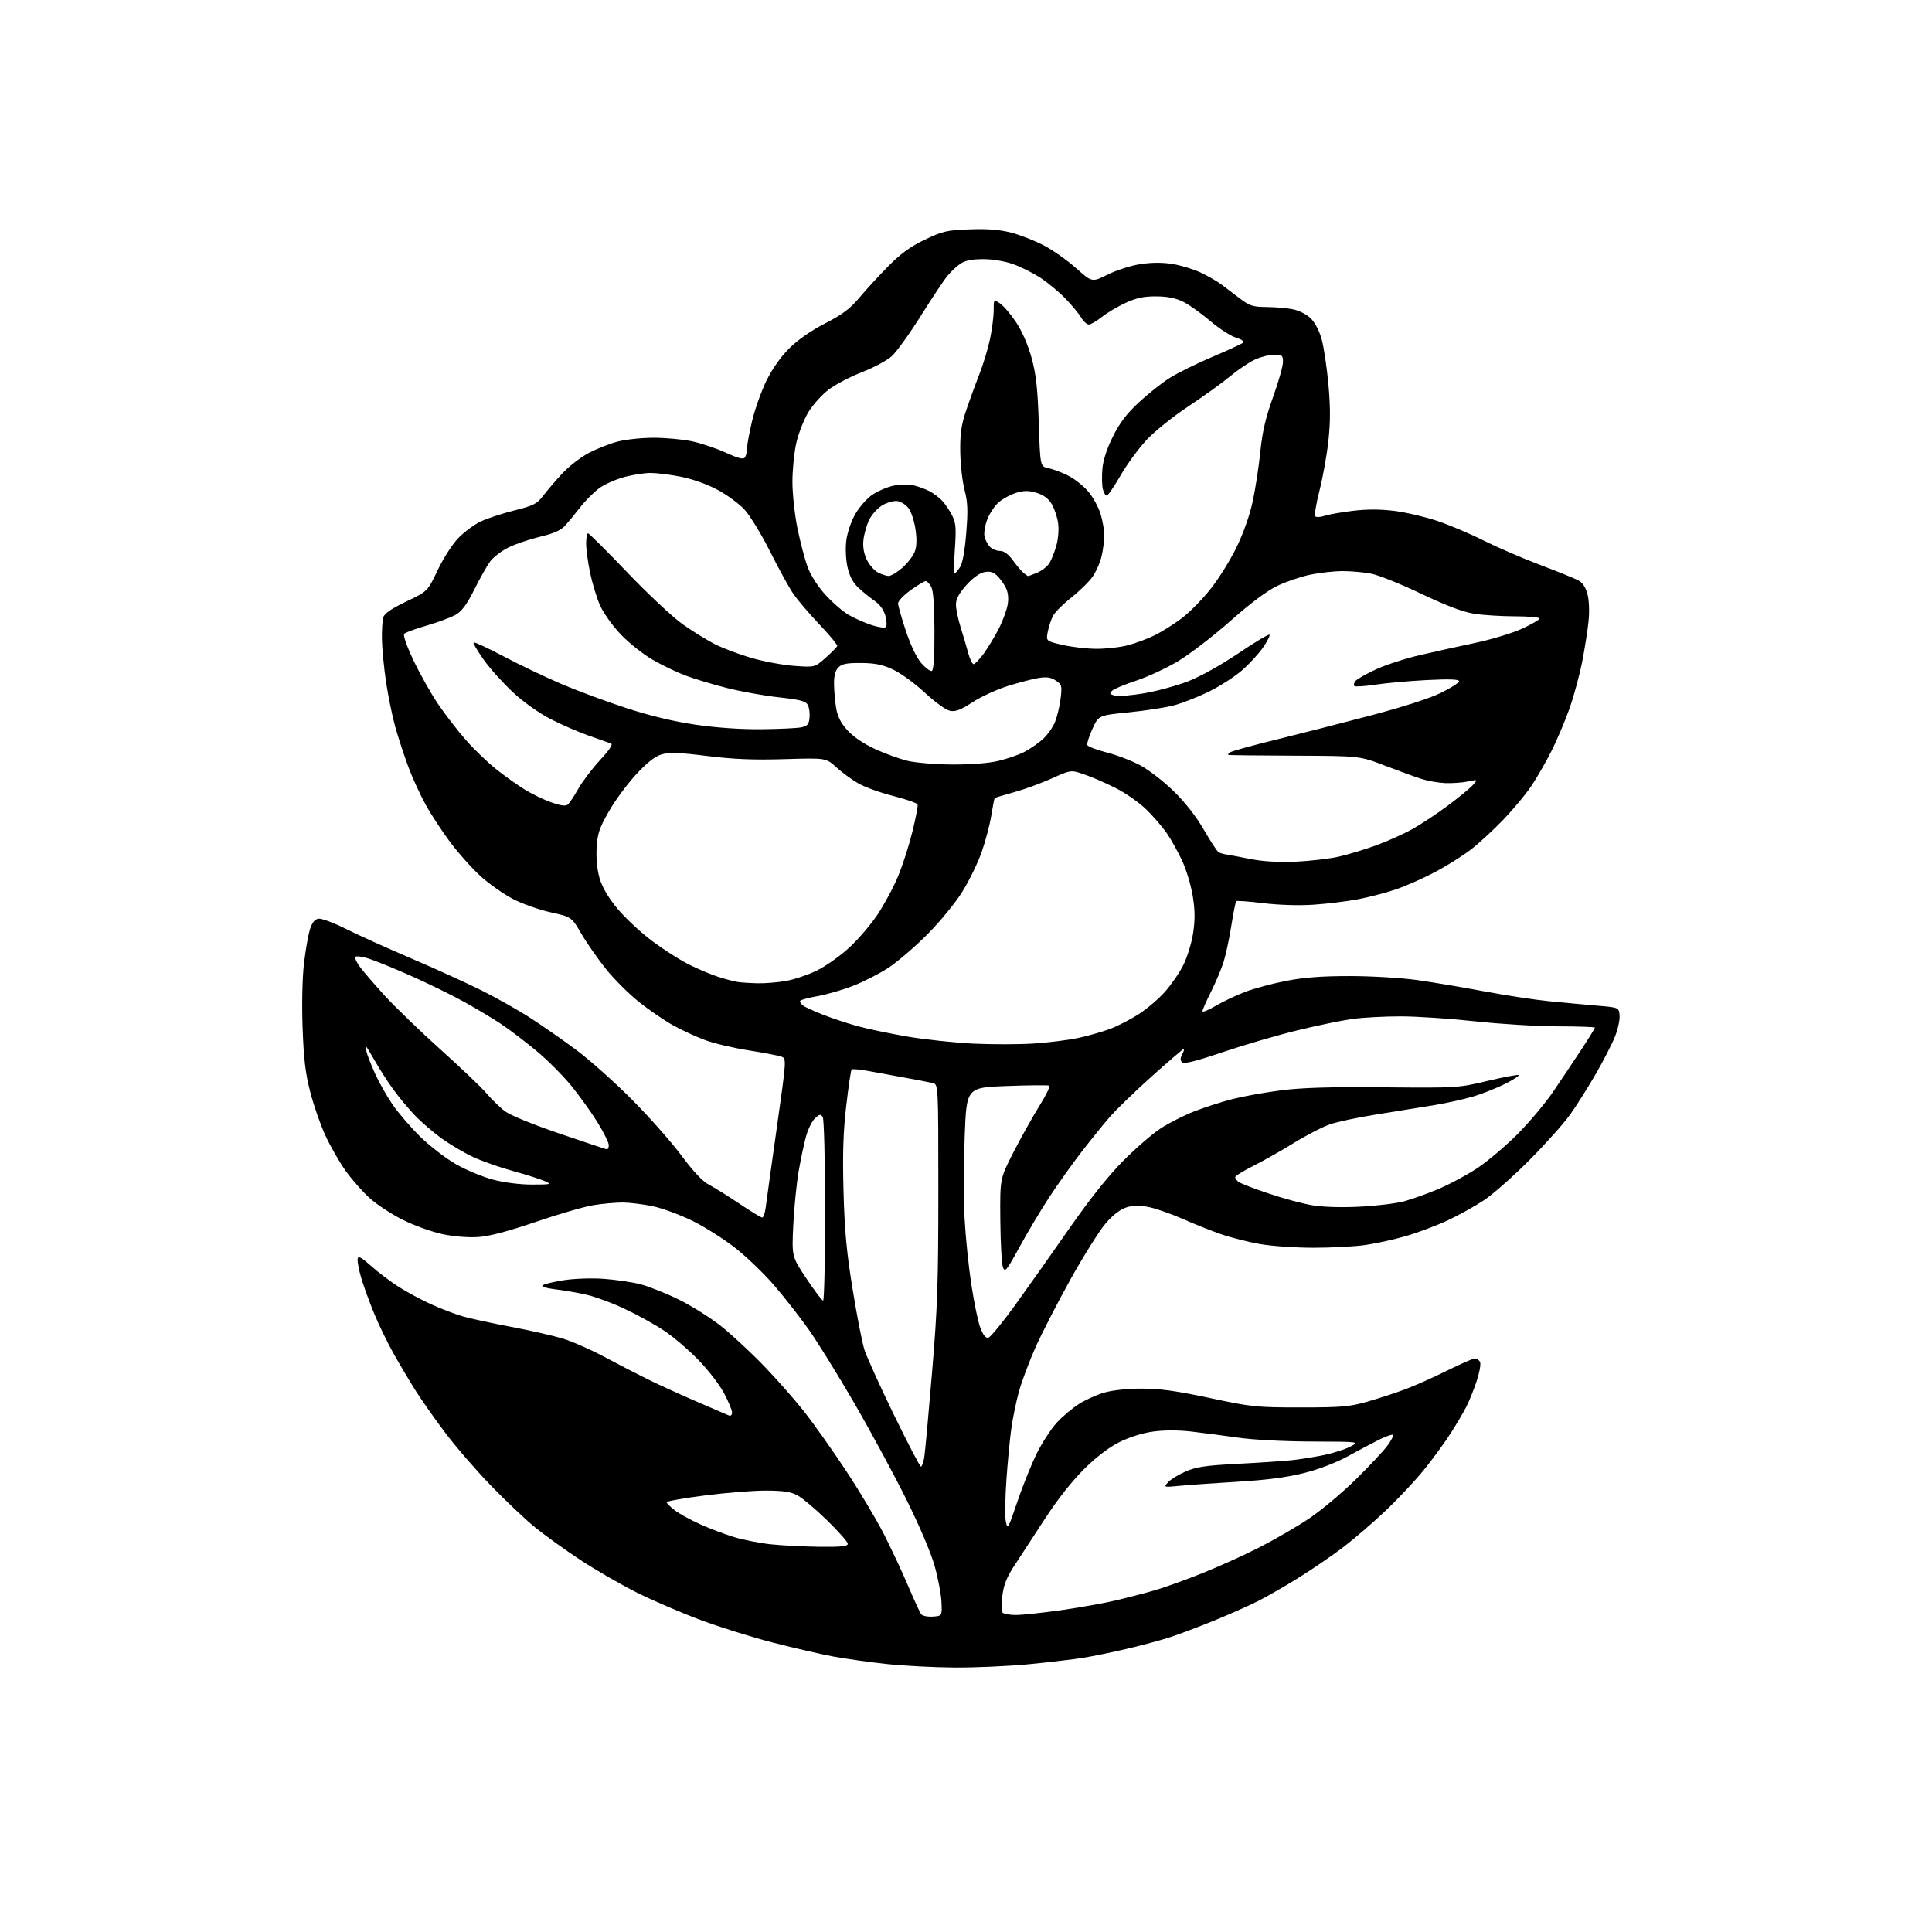 <?xml version="1.0" encoding="UTF-8" standalone="no"?>
<svg 
  version="1.1" 
  xmlns="http://www.w3.org/2000/svg" 
  xmlns:xlink="http://www.w3.org/1999/xlink" 
  xmlns:svg="http://www.w3.org/2000/svg"
  xmlns:rdf="http://www.w3.org/1999/02/22-rdf-syntax-ns#"
  xmlns:cc="http://creativecommons.org/ns#"
  xmlns:dc="http://purl.org/dc/elements/1.1/"
  viewBox="0 0 768 768"
  width="768"
  height="768"
>
<style>svg {background-color: white; }</style>"
<path stroke="none" fill="black" fill-rule="evenodd" d="M379.50,662.87C371.25,662.82 358.94,662.17 352.16,661.43C345.37,660.69 335.92,659.36 331.16,658.47C326.39,657.58 315.75,655.13 307.50,653.02C299.25,650.92 286.20,646.84 278.50,643.97C270.80,641.10 259.32,636.16 253.00,632.99C246.68,629.82 236.55,623.96 230.50,619.97C224.45,615.98 216.35,610.14 212.50,606.99C208.65,603.84 200.73,596.33 194.91,590.29C189.08,584.26 180.97,574.86 176.88,569.41C172.79,563.96 167.59,556.58 165.33,553.00C163.07,549.42 159.18,542.90 156.69,538.50C154.20,534.10 150.59,526.67 148.67,522.00C146.75,517.33 144.43,510.91 143.52,507.75C142.60,504.58 142.00,501.26 142.18,500.36C142.42,499.12 143.68,499.80 147.50,503.23C150.25,505.70 155.15,509.41 158.39,511.48C161.63,513.55 167.48,516.70 171.39,518.48C175.30,520.26 180.97,522.42 184.00,523.29C187.03,524.15 195.68,526.03 203.22,527.45C210.77,528.88 220.00,530.98 223.72,532.11C227.45,533.24 234.78,536.46 240.00,539.26C245.22,542.06 253.09,546.12 257.48,548.29C261.87,550.46 270.65,554.46 276.98,557.18C283.32,559.90 289.06,562.37 289.75,562.67C290.48,562.99 291.00,562.49 291.00,561.50C291.00,560.55 289.54,557.05 287.76,553.71C285.98,550.37 281.37,544.42 277.51,540.48C273.66,536.54 267.63,531.39 264.12,529.04C260.62,526.68 253.62,522.80 248.58,520.41C243.53,518.02 236.50,515.42 232.95,514.63C229.40,513.83 223.86,512.88 220.64,512.51C217.33,512.12 215.15,511.45 215.64,510.96C216.12,510.48 219.88,509.57 224.00,508.92C228.28,508.25 235.15,508.01 240.00,508.36C244.68,508.69 251.20,509.65 254.50,510.49C257.80,511.33 264.65,514.05 269.72,516.54C274.79,519.02 282.42,523.82 286.68,527.20C290.93,530.58 298.58,537.69 303.69,542.99C308.80,548.30 315.96,556.43 319.62,561.07C323.28,565.71 330.66,576.11 336.01,584.18C341.37,592.25 348.24,603.73 351.28,609.68C354.32,615.63 358.70,625.00 361.03,630.50C363.36,636.00 365.68,641.03 366.20,641.69C366.72,642.34 368.80,642.76 370.82,642.62C374.50,642.36 374.50,642.36 374.25,636.80C374.11,633.74 372.88,627.24 371.50,622.37C370.02,617.12 365.33,606.14 360.02,595.50C355.09,585.60 345.76,568.38 339.28,557.23C332.80,546.08 324.70,533.03 321.28,528.23C317.86,523.43 311.86,515.76 307.96,511.20C304.05,506.63 297.18,499.97 292.68,496.39C288.18,492.82 280.45,487.88 275.50,485.42C270.55,482.97 263.35,480.30 259.50,479.50C255.65,478.69 250.25,478.03 247.50,478.02C244.75,478.02 239.57,478.48 236.00,479.05C232.43,479.61 222.12,482.60 213.09,485.68C201.94,489.49 194.57,491.43 190.09,491.74C186.18,492.00 180.45,491.54 176.00,490.61C171.88,489.75 164.84,487.23 160.37,485.03C155.90,482.83 149.92,478.93 147.08,476.38C144.24,473.83 139.90,468.91 137.43,465.46C134.97,462.01 131.35,455.71 129.39,451.46C127.42,447.21 124.70,439.41 123.34,434.12C121.41,426.66 120.73,420.90 120.29,408.49C119.95,398.95 120.18,388.59 120.86,382.82C121.49,377.51 122.56,371.43 123.25,369.33C124.12,366.67 125.16,365.41 126.66,365.19C127.84,365.02 132.79,366.88 137.66,369.32C142.52,371.75 154.15,377.01 163.50,381.00C172.85,384.99 185.45,390.72 191.50,393.74C197.55,396.76 206.32,401.72 211.00,404.76C215.68,407.79 223.78,413.44 229.00,417.31C234.22,421.18 244.14,430.00 251.03,436.92C257.92,443.84 266.82,453.88 270.80,459.24C275.58,465.67 279.31,469.64 281.77,470.90C283.82,471.96 289.24,475.34 293.81,478.41C298.39,481.49 302.52,484.00 303.00,484.00C303.48,484.00 304.12,482.09 304.41,479.75C304.70,477.41 306.68,463.19 308.81,448.15C312.67,420.81 312.67,420.81 310.59,420.02C309.44,419.59 303.56,418.47 297.52,417.52C291.48,416.58 283.62,414.71 280.04,413.36C276.47,412.02 270.76,409.36 267.34,407.45C263.93,405.54 257.91,401.41 253.98,398.27C250.04,395.14 244.17,389.28 240.94,385.27C237.71,381.25 233.30,374.94 231.13,371.23C227.20,364.50 227.20,364.50 218.85,362.65C214.26,361.64 207.50,359.24 203.83,357.32C200.16,355.40 194.44,351.37 191.12,348.37C187.79,345.36 182.42,339.37 179.17,335.07C175.93,330.76 171.44,323.92 169.20,319.86C166.96,315.81 163.80,308.89 162.19,304.49C160.57,300.10 158.29,293.10 157.12,288.95C155.96,284.79 154.32,276.81 153.48,271.20C152.64,265.59 151.90,257.96 151.83,254.25C151.76,250.53 152.02,246.51 152.40,245.31C152.87,243.83 155.80,241.83 161.54,239.09C169.99,235.06 169.99,235.06 174.00,226.61C176.28,221.82 179.85,216.28 182.26,213.81C184.59,211.41 188.61,208.46 191.19,207.25C193.76,206.04 199.76,204.08 204.50,202.89C212.06,200.99 213.47,200.28 215.82,197.18C217.29,195.24 220.65,191.31 223.28,188.45C225.90,185.59 230.67,181.86 233.86,180.16C237.05,178.45 242.31,176.37 245.54,175.53C248.77,174.69 255.26,174.01 259.96,174.02C264.66,174.03 271.46,174.66 275.08,175.43C278.69,176.20 284.74,178.22 288.51,179.93C293.77,182.32 295.55,182.74 296.16,181.77C296.61,181.07 296.98,179.38 296.99,178.00C297.00,176.62 297.91,171.76 299.01,167.19C300.10,162.62 302.64,155.52 304.64,151.40C306.92,146.73 310.30,141.91 313.66,138.56C317.08,135.14 322.29,131.50 327.98,128.56C335.00,124.94 337.97,122.70 341.71,118.22C344.33,115.07 349.51,109.45 353.21,105.71C358.17,100.72 362.01,97.95 367.73,95.23C374.77,91.88 376.44,91.50 385.50,91.17C392.65,90.91 397.35,91.28 402.00,92.49C405.57,93.41 411.43,95.71 415.00,97.59C418.57,99.46 424.33,103.53 427.80,106.63C434.10,112.25 434.10,112.25 440.30,109.15C443.71,107.44 449.54,105.58 453.26,105.00C457.77,104.31 462.03,104.28 466.07,104.93C469.40,105.47 474.46,107.01 477.31,108.35C480.16,109.70 483.90,111.85 485.61,113.15C487.31,114.44 490.64,116.96 493.01,118.75C496.74,121.57 498.10,122.01 503.40,122.04C506.76,122.07 511.44,122.46 513.82,122.92C516.28,123.40 519.35,124.92 520.96,126.46C522.67,128.10 524.41,131.40 525.37,134.83C526.24,137.95 527.45,146.01 528.06,152.75C528.88,161.76 528.88,167.72 528.06,175.25C527.45,180.89 525.85,189.77 524.52,194.99C523.18,200.21 522.43,204.83 522.86,205.26C523.28,205.68 524.95,205.58 526.56,205.04C528.18,204.50 533.21,203.61 537.75,203.06C543.32,202.38 548.68,202.39 554.25,203.08C558.79,203.65 566.41,205.42 571.19,207.02C575.97,208.61 584.30,212.13 589.69,214.83C595.09,217.53 605.12,221.87 612.00,224.47C618.88,227.08 625.72,229.84 627.21,230.61C629.07,231.57 630.27,233.31 631.03,236.12C631.68,238.53 631.87,242.95 631.48,246.86C631.12,250.51 629.96,257.86 628.91,263.19C627.85,268.52 625.59,276.84 623.88,281.69C622.17,286.53 618.96,294.10 616.75,298.50C614.54,302.90 610.91,309.20 608.69,312.50C606.46,315.80 601.46,321.81 597.57,325.86C593.68,329.91 587.91,335.23 584.74,337.68C581.58,340.12 575.22,344.13 570.61,346.58C566.00,349.03 558.97,352.15 554.98,353.51C550.99,354.87 544.13,356.66 539.73,357.49C535.34,358.32 527.39,359.29 522.07,359.64C516.28,360.02 508.29,359.77 502.15,359.02C496.52,358.33 491.69,357.98 491.43,358.24C491.16,358.50 490.27,362.94 489.45,368.11C488.63,373.27 487.24,379.75 486.36,382.50C485.49,385.25 483.25,390.54 481.39,394.25C479.52,397.96 478.00,401.44 478.00,401.98C478.00,402.51 480.36,401.55 483.25,399.84C486.14,398.14 491.43,395.63 495.00,394.27C498.57,392.92 505.90,390.95 511.29,389.91C518.31,388.54 525.42,388.00 536.50,388.00C545.08,388.00 556.94,388.70 563.22,389.57C569.42,390.44 581.48,392.46 590.00,394.07C598.52,395.68 610.23,397.46 616.00,398.02C621.77,398.59 630.33,399.37 635.00,399.77C643.50,400.50 643.50,400.50 643.80,403.58C643.97,405.28 643.17,409.03 642.03,411.92C640.89,414.81 637.45,421.52 634.39,426.84C631.32,432.15 626.73,439.43 624.19,443.00C621.65,446.57 614.38,454.71 608.04,461.08C601.69,467.46 593.63,474.60 590.12,476.96C586.61,479.32 580.08,482.97 575.61,485.06C571.14,487.15 563.62,489.99 558.88,491.36C554.15,492.73 546.81,494.34 542.57,494.93C538.32,495.52 529.10,496.00 522.06,496.00C515.02,496.00 505.49,495.34 500.88,494.53C496.27,493.72 489.35,491.98 485.50,490.65C481.65,489.32 474.84,486.61 470.37,484.63C465.91,482.65 459.88,480.52 456.98,479.90C453.05,479.06 450.74,479.06 447.91,479.91C445.42,480.66 442.58,482.80 439.65,486.15C437.19,488.96 430.89,498.96 425.64,508.38C420.39,517.80 414.04,530.14 411.53,535.82C409.01,541.50 406.07,549.37 405.00,553.32C403.92,557.27 402.58,563.78 402.02,567.80C401.45,571.81 400.57,581.04 400.06,588.30C399.55,595.56 399.45,603.05 399.84,604.94C400.52,608.18 400.78,607.72 404.41,596.94C406.53,590.65 410.03,581.98 412.18,577.67C414.34,573.37 417.91,567.88 420.13,565.48C422.34,563.08 426.26,559.78 428.83,558.14C431.40,556.51 435.94,554.46 438.93,553.59C442.21,552.63 448.13,552.00 453.88,552.00C461.08,552.00 467.68,552.91 480.95,555.74C497.62,559.29 499.43,559.48 517.00,559.48C533.24,559.48 536.48,559.20 543.50,557.20C547.90,555.95 554.65,553.75 558.50,552.31C562.35,550.87 569.88,547.52 575.23,544.85C580.58,542.18 585.60,540.00 586.37,540.00C587.15,540.00 588.06,540.70 588.38,541.56C588.71,542.42 588.05,545.87 586.92,549.24C585.79,552.60 583.96,557.12 582.86,559.28C581.75,561.44 578.93,566.20 576.59,569.86C574.24,573.51 569.57,579.92 566.20,584.09C562.84,588.27 556.01,595.57 551.02,600.32C546.04,605.06 538.39,611.66 534.03,614.98C529.67,618.29 521.71,623.75 516.34,627.10C510.98,630.45 503.64,634.67 500.04,636.48C496.44,638.29 488.55,641.79 482.50,644.26C476.45,646.73 468.57,649.69 465.00,650.85C461.43,652.01 453.77,654.07 448.00,655.42C442.23,656.78 434.35,658.39 430.50,659.01C426.65,659.63 416.98,660.77 409.00,661.55C401.02,662.32 387.75,662.92 379.50,662.87zM403.81,641.98C406.39,641.98 414.57,641.10 422.00,640.04C429.43,638.98 439.32,637.21 444.00,636.09C448.68,634.98 455.50,633.20 459.17,632.13C462.83,631.06 471.16,628.07 477.67,625.48C484.18,622.89 494.45,618.25 500.50,615.17C506.55,612.09 515.44,606.94 520.26,603.72C525.07,600.50 533.44,593.51 538.85,588.18C544.26,582.86 549.95,576.80 551.48,574.72C553.02,572.65 554.03,570.70 553.73,570.39C553.42,570.09 551.00,570.92 548.34,572.24C545.68,573.56 540.06,576.53 535.85,578.85C531.20,581.41 524.39,584.03 518.46,585.53C511.65,587.26 503.72,588.31 492.11,589.00C482.97,589.55 472.57,590.28 469.00,590.63C462.51,591.26 462.50,591.26 464.32,589.22C465.32,588.10 468.47,586.17 471.32,584.94C475.56,583.09 479.31,582.54 492.00,581.89C500.52,581.45 510.20,580.80 513.50,580.45C516.80,580.10 522.55,579.18 526.28,578.41C530.01,577.64 534.74,576.13 536.78,575.05C540.50,573.09 540.50,573.09 521.50,573.03C510.34,572.99 498.17,572.35 492.00,571.47C486.23,570.64 477.84,569.55 473.37,569.04C468.31,568.47 462.64,568.48 458.37,569.07C454.20,569.64 448.94,571.29 445.00,573.26C440.79,575.36 435.83,579.14 430.92,584.00C426.24,588.63 420.34,596.10 415.53,603.50C411.24,610.10 405.80,618.42 403.45,622.00C400.22,626.91 399.00,629.89 398.48,634.17C398.10,637.30 398.09,640.33 398.45,640.92C398.82,641.52 401.23,641.99 403.81,641.98zM325.75,614.87C334.48,614.97 337.00,614.70 337.00,613.68C337.00,612.95 333.29,608.74 328.75,604.32C324.21,599.90 318.93,595.45 317.00,594.42C314.34,593.00 311.33,592.55 304.50,592.53C299.55,592.51 288.64,593.38 280.25,594.46C271.86,595.53 265.00,596.74 265.00,597.15C265.00,597.56 266.46,599.02 268.26,600.38C270.05,601.75 274.59,604.24 278.35,605.93C282.10,607.62 288.18,609.91 291.86,611.03C295.53,612.14 302.13,613.43 306.52,613.89C310.91,614.36 319.56,614.79 325.75,614.87zM366.09,583.00C366.49,583.00 367.09,581.31 367.42,579.25C367.74,577.19 369.13,562.05 370.50,545.62C372.66,519.87 373.00,509.90 373.00,473.39C373.00,431.04 373.00,431.04 370.75,430.51C369.51,430.22 364.68,429.29 360.00,428.44C355.32,427.60 348.70,426.39 345.28,425.75C341.86,425.12 338.82,424.84 338.53,425.13C338.24,425.42 337.28,431.92 336.39,439.58C335.19,449.96 334.91,458.58 335.31,473.50C335.73,489.15 336.51,497.63 338.93,512.50C340.62,522.95 342.73,533.75 343.60,536.50C344.47,539.25 349.72,550.84 355.27,562.25C360.82,573.66 365.69,583.00 366.09,583.00zM392.85,531.79C393.69,531.63 398.60,525.65 403.75,518.50C408.90,511.35 418.60,497.62 425.30,488.00C433.30,476.53 440.60,467.38 446.50,461.44C451.45,456.45 458.17,450.63 461.44,448.51C464.71,446.38 470.75,443.33 474.86,441.73C478.97,440.14 485.74,437.96 489.91,436.90C494.07,435.83 502.66,434.28 508.99,433.46C517.46,432.36 528.30,432.03 550.00,432.22C579.30,432.48 579.58,432.47 591.35,429.67C597.86,428.12 603.42,427.08 603.70,427.36C603.97,427.64 601.57,429.20 598.35,430.82C595.13,432.44 589.58,434.67 586.00,435.76C582.42,436.86 575.23,438.46 570.00,439.33C564.77,440.20 554.55,441.85 547.29,442.99C540.02,444.14 531.66,445.91 528.71,446.93C525.76,447.94 519.33,451.26 514.42,454.29C509.51,457.33 502.24,461.44 498.25,463.44C494.26,465.44 491.00,467.46 491.00,467.92C491.00,468.38 491.56,469.21 492.25,469.77C492.94,470.33 498.23,472.39 504.00,474.34C509.77,476.30 517.63,478.43 521.45,479.08C525.79,479.83 532.92,480.05 540.45,479.68C547.08,479.36 555.08,478.38 558.24,477.52C561.39,476.65 567.55,474.44 571.92,472.59C576.29,470.75 583.16,467.06 587.18,464.40C591.21,461.73 598.34,455.72 603.04,451.03C607.73,446.34 614.18,438.68 617.37,434.00C620.55,429.32 625.60,421.79 628.58,417.25C631.56,412.72 634.00,408.78 634.00,408.50C634.00,408.23 627.36,407.99 619.25,407.98C611.14,407.97 596.40,407.08 586.50,406.00C576.60,404.92 563.25,404.03 556.82,404.02C550.40,404.01 541.72,404.48 537.53,405.06C533.34,405.64 523.52,407.67 515.71,409.58C507.89,411.48 494.63,415.35 486.22,418.19C475.40,421.85 470.64,423.04 469.88,422.28C469.13,421.53 469.14,420.60 469.94,419.11C470.56,417.95 470.82,417.00 470.51,417.00C470.21,417.00 464.46,421.94 457.73,427.97C451.00,434.00 443.46,441.32 440.96,444.22C438.46,447.12 433.45,453.32 429.84,458.00C426.22,462.68 420.48,470.74 417.09,475.92C413.70,481.10 408.37,490.01 405.26,495.73C400.16,505.08 399.50,505.89 398.69,503.81C398.19,502.54 397.72,494.07 397.64,485.00C397.50,468.50 397.50,468.50 402.84,458.08C405.78,452.35 410.37,444.15 413.03,439.85C415.70,435.56 417.54,431.83 417.12,431.57C416.70,431.32 409.13,431.37 400.28,431.70C384.21,432.30 384.21,432.30 383.48,451.72C383.08,462.40 383.06,477.07 383.44,484.32C383.82,491.57 385.02,503.35 386.10,510.50C387.18,517.65 388.79,525.43 389.68,527.79C390.76,530.63 391.83,531.99 392.85,531.79zM327.20,517.00C327.64,517.00 327.99,500.91 327.98,481.25C327.98,461.14 327.57,444.86 327.05,444.04C326.26,442.79 325.82,442.85 324.04,444.47C322.89,445.50 321.30,448.64 320.50,451.43C319.70,454.22 318.35,460.55 317.49,465.50C316.64,470.45 315.67,480.12 315.34,487.00C314.74,499.50 314.74,499.50 320.57,508.25C323.78,513.06 326.76,517.00 327.20,517.00zM211.50,470.88C219.08,470.87 219.34,470.80 216.50,469.49C214.85,468.74 209.22,466.95 204.00,465.52C198.78,464.09 191.62,461.58 188.11,459.94C184.59,458.31 178.97,454.99 175.61,452.58C172.25,450.16 167.42,446.00 164.89,443.34C162.35,440.68 158.47,436.02 156.27,432.98C154.08,429.94 150.82,424.88 149.04,421.73C147.26,418.58 145.67,416.00 145.50,416.00C145.33,416.00 145.44,417.01 145.74,418.25C146.04,419.49 147.52,423.26 149.03,426.64C150.54,430.01 153.63,435.51 155.90,438.85C158.17,442.20 163.15,448.01 166.96,451.76C170.78,455.51 177.20,460.48 181.24,462.78C185.27,465.09 191.93,467.86 196.04,468.94C200.47,470.10 206.75,470.89 211.50,470.88zM241.25,456.88C241.66,456.95 242.00,456.19 242.00,455.20C242.00,454.22 239.99,450.15 237.54,446.18C235.09,442.20 230.37,435.63 227.06,431.57C223.75,427.52 217.54,421.30 213.27,417.76C209.00,414.21 202.80,409.49 199.50,407.26C196.20,405.04 189.43,400.98 184.46,398.23C179.50,395.49 169.82,390.76 162.96,387.73C156.11,384.70 148.58,381.65 146.24,380.95C143.90,380.25 141.68,379.98 141.31,380.35C140.94,380.72 141.71,382.48 143.01,384.26C144.31,386.04 148.78,391.23 152.94,395.79C157.10,400.35 167.03,409.93 175.00,417.08C182.97,424.24 191.22,432.09 193.33,434.55C195.43,437.00 198.75,440.23 200.69,441.72C202.76,443.29 211.81,447.00 222.37,450.59C232.34,453.99 240.84,456.82 241.25,456.88zM411.00,414.81C416.77,414.43 424.69,413.44 428.58,412.61C432.47,411.78 438.17,410.16 441.23,409.02C444.29,407.87 449.43,405.23 452.65,403.15C455.87,401.06 460.53,397.11 463.00,394.35C465.48,391.59 468.78,386.82 470.33,383.74C471.89,380.66 473.66,374.96 474.26,371.07C475.07,365.83 475.05,362.04 474.19,356.51C473.55,352.39 471.71,346.12 470.11,342.57C468.50,339.03 465.70,333.96 463.88,331.31C462.06,328.67 458.31,324.32 455.54,321.65C452.77,318.98 447.35,315.20 443.50,313.26C439.65,311.31 434.08,308.89 431.11,307.87C425.72,306.01 425.72,306.01 418.11,309.44C413.93,311.33 407.17,313.79 403.11,314.91C399.04,316.03 395.58,317.09 395.41,317.25C395.25,317.42 394.63,320.57 394.04,324.25C393.45,327.92 391.72,334.48 390.18,338.82C388.65,343.16 385.18,350.25 382.47,354.59C379.71,359.02 373.60,366.45 368.53,371.54C363.56,376.52 356.57,382.50 353.00,384.82C349.43,387.13 343.10,390.35 338.95,391.95C334.79,393.56 328.38,395.40 324.70,396.04C321.01,396.68 318.00,397.55 318.00,397.98C318.00,398.41 318.56,399.20 319.25,399.74C319.94,400.29 323.43,401.88 327.00,403.29C330.57,404.71 336.80,406.77 340.83,407.89C344.86,409.00 353.86,410.88 360.83,412.07C367.80,413.25 379.57,414.50 387.00,414.86C394.43,415.21 405.23,415.19 411.00,414.81zM301.07,390.86C304.13,390.94 309.30,390.51 312.57,389.92C315.83,389.33 321.32,387.46 324.76,385.78C328.20,384.09 333.93,380.05 337.48,376.80C341.03,373.55 346.13,367.60 348.81,363.59C351.49,359.58 355.16,352.76 356.96,348.44C358.76,344.12 361.33,336.14 362.67,330.71C364.01,325.27 364.95,320.36 364.77,319.80C364.58,319.24 360.23,317.72 355.11,316.42C349.98,315.13 343.70,312.86 341.15,311.38C338.59,309.90 334.66,307.02 332.42,304.98C328.34,301.27 328.34,301.27 311.82,301.77C299.51,302.14 291.66,301.82 281.05,300.51C269.75,299.11 266.02,298.98 262.98,299.89C260.33,300.68 257.22,303.13 252.83,307.88C249.35,311.64 244.48,318.25 242.02,322.56C238.20,329.26 237.49,331.38 237.17,337.08C236.93,341.25 237.37,345.77 238.35,349.13C239.39,352.70 241.73,356.71 245.35,361.10C248.34,364.73 254.50,370.49 259.03,373.90C263.56,377.32 270.25,381.60 273.89,383.42C277.52,385.23 282.75,387.43 285.50,388.31C288.25,389.18 291.62,390.08 293.00,390.31C294.38,390.54 298.00,390.79 301.07,390.86zM515.03,342.52C520.83,342.27 528.63,341.36 532.37,340.49C536.11,339.63 542.77,337.60 547.17,336.00C551.57,334.39 558.02,331.49 561.50,329.54C564.98,327.59 571.36,323.37 575.67,320.15C579.97,316.94 584.39,313.30 585.49,312.07C587.47,309.82 587.47,309.82 583.49,310.66C581.29,311.12 577.25,311.40 574.50,311.29C571.75,311.17 567.48,310.42 565.00,309.62C562.52,308.83 556.00,306.45 550.50,304.34C540.50,300.50 540.50,300.50 515.00,300.40C500.98,300.34 489.05,300.21 488.50,300.12C487.95,300.02 488.22,299.52 489.09,299.01C489.96,298.50 498.06,296.27 507.09,294.06C516.12,291.85 532.95,287.55 544.50,284.51C557.37,281.13 568.31,277.62 572.75,275.44C576.74,273.49 580.00,271.40 580.00,270.79C580.00,270.02 576.24,269.88 567.25,270.33C560.24,270.69 551.01,271.51 546.76,272.16C542.50,272.81 538.72,273.05 538.36,272.70C538.01,272.34 538.23,271.43 538.86,270.67C539.48,269.92 543.15,267.85 547.00,266.07C550.85,264.30 558.61,261.77 564.25,260.46C569.89,259.14 579.81,256.95 586.31,255.58C592.81,254.22 601.24,251.66 605.06,249.90C608.88,248.14 612.00,246.32 612.00,245.85C612.00,245.38 607.61,245.00 602.25,244.99C596.89,244.99 589.58,244.53 586.00,243.96C581.50,243.26 575.04,240.82 565.00,236.04C557.02,232.24 548.12,228.65 545.20,228.07C542.29,227.48 537.11,227.01 533.70,227.02C530.29,227.03 524.46,227.68 520.75,228.46C517.04,229.25 511.19,231.24 507.74,232.89C503.68,234.83 497.10,239.75 489.06,246.87C482.23,252.91 472.86,260.12 468.22,262.88C463.59,265.64 456.13,269.10 451.65,270.57C447.17,272.04 442.87,273.83 442.09,274.56C440.90,275.68 441.07,275.98 443.21,276.52C444.60,276.87 449.87,276.44 454.93,275.57C459.98,274.69 467.77,272.57 472.25,270.84C477.01,269.01 485.28,264.41 492.23,259.73C498.74,255.33 504.33,251.99 504.63,252.30C504.94,252.61 503.81,254.88 502.11,257.34C500.41,259.81 496.66,263.89 493.76,266.43C490.87,268.96 484.90,272.80 480.50,274.96C476.10,277.11 469.80,279.58 466.50,280.43C463.20,281.29 455.15,282.52 448.61,283.18C436.72,284.36 436.72,284.36 434.28,289.69C432.94,292.63 432.01,295.53 432.21,296.14C432.42,296.75 435.85,298.08 439.84,299.09C443.83,300.10 449.86,302.40 453.23,304.20C456.60,306.00 462.59,310.63 466.55,314.49C471.09,318.92 475.49,324.55 478.52,329.79C481.16,334.35 483.79,338.37 484.36,338.73C484.94,339.08 486.33,339.51 487.46,339.67C488.58,339.83 492.88,340.63 497.00,341.46C502.01,342.46 507.99,342.81 515.03,342.52zM225.69,319.84C226.36,319.29 228.25,316.45 229.89,313.54C231.53,310.63 235.43,305.49 238.54,302.13C242.34,298.03 243.76,295.86 242.85,295.54C242.11,295.27 238.12,293.87 234.00,292.42C229.88,290.97 223.01,287.98 218.75,285.78C214.27,283.47 208.03,279.03 203.96,275.25C200.08,271.66 194.85,265.84 192.33,262.32C189.82,258.79 187.99,255.68 188.27,255.39C188.56,255.11 193.90,257.58 200.14,260.89C206.39,264.20 216.68,269.12 223.00,271.82C229.32,274.53 240.98,278.86 248.89,281.44C258.39,284.54 267.74,286.79 276.39,288.06C284.68,289.28 294.28,289.95 302.50,289.88C309.65,289.81 316.85,289.48 318.50,289.13C320.98,288.60 321.55,287.94 321.81,285.29C321.98,283.53 321.67,281.25 321.12,280.22C320.30,278.70 318.12,278.13 309.57,277.19C303.77,276.56 294.49,274.89 288.94,273.48C283.39,272.08 275.97,269.84 272.43,268.51C268.90,267.18 262.97,264.32 259.25,262.15C255.54,259.98 249.89,255.47 246.71,252.13C243.50,248.77 239.85,243.64 238.52,240.65C237.21,237.67 235.43,231.83 234.56,227.66C233.70,223.49 233.00,218.27 233.00,216.04C233.00,213.82 233.34,212.00 233.75,212.00C234.16,212.00 241.21,219.01 249.40,227.58C257.60,236.15 267.50,245.42 271.40,248.17C275.31,250.93 281.07,254.49 284.20,256.08C287.34,257.68 293.87,260.14 298.70,261.54C303.54,262.95 311.20,264.37 315.72,264.70C323.93,265.29 323.93,265.29 328.22,261.46C330.57,259.35 332.65,257.27 332.83,256.83C333.01,256.39 329.84,252.54 325.78,248.27C321.72,244.00 317.02,238.47 315.33,236.00C313.64,233.53 309.48,225.96 306.09,219.18C302.69,212.41 298.12,204.92 295.93,202.54C293.74,200.17 288.82,196.58 284.99,194.57C280.88,192.40 274.93,190.32 270.43,189.46C266.25,188.65 260.93,188.00 258.62,188.00C256.31,188.00 251.74,188.70 248.46,189.55C245.18,190.40 240.74,192.31 238.58,193.80C236.42,195.28 232.91,198.75 230.77,201.50C228.63,204.25 225.83,207.64 224.55,209.04C222.91,210.83 219.99,212.11 214.66,213.36C210.50,214.35 204.83,216.28 202.05,217.66C199.28,219.04 196.00,221.58 194.76,223.30C193.52,225.03 190.70,230.04 188.50,234.44C185.59,240.26 183.59,242.96 181.17,244.36C179.33,245.42 174.18,247.34 169.72,248.64C165.25,249.94 161.19,251.41 160.69,251.91C160.15,252.45 161.63,256.72 164.38,262.53C166.91,267.87 171.31,275.67 174.15,279.87C176.99,284.07 181.99,290.53 185.25,294.24C188.51,297.94 193.95,303.17 197.34,305.86C200.73,308.54 205.84,312.18 208.71,313.93C211.57,315.68 216.29,317.96 219.20,318.98C222.81,320.25 224.87,320.52 225.69,319.84zM378.50,303.90C385.84,303.94 392.94,303.40 396.78,302.49C400.24,301.67 404.84,300.10 407.00,299.00C409.17,297.89 412.49,295.63 414.37,293.98C416.25,292.33 418.51,289.18 419.39,286.99C420.26,284.80 421.27,280.58 421.62,277.61C422.21,272.57 422.08,272.10 419.66,270.51C417.69,269.23 416.03,268.98 412.78,269.52C410.43,269.91 404.92,271.35 400.54,272.72C396.16,274.10 389.86,277.00 386.54,279.17C381.88,282.21 379.85,282.99 377.66,282.56C376.04,282.25 371.72,279.14 367.66,275.36C363.72,271.70 358.02,267.55 355.00,266.15C350.76,264.18 347.84,263.59 342.29,263.55C336.65,263.51 334.68,263.89 333.29,265.29C332.06,266.51 331.51,268.55 331.54,271.79C331.56,274.38 331.93,278.67 332.36,281.33C332.93,284.80 334.18,287.30 336.82,290.25C339.12,292.80 343.22,295.60 347.72,297.69C351.69,299.53 357.54,301.66 360.72,302.43C363.91,303.20 371.89,303.86 378.50,303.90zM370.39,266.70C371.14,266.44 371.49,261.37 371.46,250.91C371.43,240.56 371.01,234.76 370.17,233.25C369.49,232.01 368.50,231.00 367.97,231.00C367.44,231.00 364.75,232.62 362.00,234.59C359.25,236.57 357.00,238.93 357.00,239.84C357.00,240.75 358.40,245.70 360.11,250.84C362.03,256.58 364.40,261.52 366.25,263.63C367.91,265.53 369.77,266.91 370.39,266.70zM387.03,264.00C387.56,264.00 389.38,262.09 391.09,259.75C392.79,257.41 395.48,252.95 397.07,249.83C398.66,246.71 400.23,242.39 400.58,240.23C401.00,237.61 400.71,235.34 399.71,233.40C398.88,231.80 397.29,229.67 396.17,228.65C394.67,227.30 393.33,226.99 391.09,227.48C389.25,227.88 386.44,229.96 384.02,232.72C381.15,235.97 380.00,238.17 380.01,240.39C380.02,242.10 380.87,246.20 381.91,249.50C382.94,252.80 384.30,257.41 384.93,259.75C385.56,262.09 386.51,264.00 387.03,264.00zM435.54,257.91C439.41,257.96 445.16,257.33 448.31,256.51C451.46,255.69 456.39,253.84 459.27,252.40C462.15,250.96 466.94,247.91 469.93,245.64C472.91,243.36 477.96,238.22 481.15,234.22C484.34,230.22 488.98,222.79 491.46,217.72C494.21,212.12 496.75,204.96 497.93,199.50C499.01,194.55 500.38,185.66 500.98,179.73C501.80,171.69 503.07,166.17 506.04,157.90C508.22,151.81 510.00,145.52 510.00,143.92C510.00,141.25 509.70,141.00 506.49,141.00C504.56,141.00 501.07,141.90 498.74,142.99C496.41,144.09 492.02,147.05 489.00,149.57C485.98,152.10 478.52,157.47 472.43,161.51C466.16,165.66 458.88,171.52 455.66,175.00C452.53,178.38 447.91,184.72 445.40,189.07C442.88,193.43 440.42,197.00 439.93,197.00C439.44,197.00 438.75,195.85 438.40,194.45C438.05,193.05 437.96,189.47 438.21,186.49C438.50,182.97 439.94,178.48 442.33,173.66C444.99,168.27 447.78,164.56 452.51,160.14C456.09,156.79 461.61,152.39 464.76,150.37C467.92,148.35 475.65,144.52 481.94,141.86C488.23,139.20 493.76,136.64 494.22,136.18C494.69,135.71 493.36,134.82 491.27,134.20C489.19,133.58 484.56,130.57 480.99,127.53C477.42,124.49 472.60,121.06 470.28,119.92C467.38,118.50 464.05,117.84 459.61,117.81C454.74,117.79 451.78,118.41 447.50,120.37C444.38,121.80 440.11,124.33 438.02,125.98C435.93,127.64 433.59,129.00 432.82,129.00C432.06,129.00 430.70,127.76 429.80,126.25C428.90,124.74 426.13,121.39 423.65,118.81C421.18,116.23 416.73,112.52 413.78,110.56C410.83,108.60 405.86,106.10 402.74,105.00C399.36,103.81 394.50,103.00 390.77,103.01C386.48,103.01 383.67,103.56 381.88,104.76C380.44,105.72 378.11,107.88 376.70,109.57C375.29,111.25 370.49,118.45 366.03,125.57C361.58,132.68 356.37,139.90 354.47,141.61C352.56,143.32 347.24,146.17 342.66,147.94C338.07,149.71 332.11,152.83 329.41,154.87C326.71,156.90 323.06,160.97 321.30,163.90C319.55,166.83 317.41,172.31 316.55,176.06C315.70,179.82 315.00,186.79 315.00,191.54C315.00,196.30 315.91,204.66 317.02,210.12C318.14,215.59 319.97,222.52 321.10,225.53C322.31,228.78 325.19,233.24 328.20,236.53C330.99,239.58 335.12,243.14 337.38,244.44C339.65,245.75 343.71,247.55 346.41,248.45C349.11,249.35 351.69,249.71 352.14,249.26C352.59,248.81 352.50,246.79 351.95,244.76C351.31,242.45 349.74,240.27 347.71,238.88C345.95,237.67 343.05,235.33 341.29,233.68C339.04,231.58 337.72,229.11 336.90,225.46C336.23,222.44 336.02,217.98 336.42,214.83C336.80,211.78 338.34,207.23 339.95,204.41C341.52,201.66 344.54,198.21 346.65,196.75C348.77,195.29 352.53,193.65 355.01,193.10C357.52,192.54 361.06,192.45 363.01,192.89C364.93,193.33 367.85,194.39 369.50,195.25C371.15,196.11 373.46,197.87 374.63,199.15C375.81,200.44 377.55,203.05 378.51,204.95C379.98,207.86 380.15,209.95 379.58,218.20C379.21,223.59 379.14,228.00 379.43,228.00C379.72,228.00 380.68,226.89 381.58,225.52C382.64,223.90 383.51,219.20 384.09,211.90C384.83,202.79 384.70,199.63 383.40,194.63C382.53,191.26 381.77,184.45 381.71,179.50C381.63,172.54 382.14,168.91 383.94,163.50C385.23,159.65 387.58,153.18 389.18,149.12C390.78,145.06 392.74,138.62 393.54,134.81C394.34,130.99 395.00,125.86 395.00,123.41C395.00,118.95 395.00,118.95 397.49,120.59C398.86,121.48 401.72,124.83 403.86,128.02C406.26,131.61 408.61,137.01 410.04,142.17C411.86,148.77 412.46,154.12 412.92,167.96C413.50,185.42 413.50,185.42 416.62,186.06C418.33,186.41 421.82,187.70 424.36,188.93C426.91,190.17 430.58,193.03 432.52,195.29C434.46,197.56 436.71,201.65 437.52,204.39C438.34,207.12 438.99,210.97 438.98,212.93C438.96,214.89 438.49,218.53 437.92,221.00C437.36,223.47 435.76,227.15 434.37,229.16C432.99,231.17 429.18,234.92 425.91,237.49C422.64,240.06 419.34,243.37 418.57,244.86C417.80,246.35 416.87,249.20 416.49,251.19C415.81,254.82 415.81,254.82 422.16,256.32C425.65,257.15 431.67,257.86 435.54,257.91zM353.22,228.96C354.16,228.98 356.59,227.54 358.61,225.77C360.64,223.99 362.85,221.17 363.54,219.52C364.40,217.41 364.52,214.71 363.95,210.57C363.49,207.31 362.26,203.49 361.21,202.07C360.16,200.66 358.10,199.36 356.63,199.18C355.16,199.01 352.44,199.80 350.59,200.95C348.73,202.09 346.42,204.69 345.46,206.73C344.50,208.76 343.50,212.29 343.24,214.57C342.93,217.29 343.37,219.98 344.52,222.40C345.48,224.42 347.44,226.71 348.88,227.50C350.32,228.28 352.27,228.94 353.22,228.96zM408.72,229.00C408.91,229.00 410.53,228.39 412.33,227.64C414.12,226.89 416.28,225.20 417.12,223.89C417.96,222.57 419.23,219.38 419.94,216.79C420.70,214.02 420.97,210.29 420.59,207.76C420.23,205.38 419.08,202.01 418.02,200.27C416.72,198.14 414.78,196.71 412.05,195.90C408.91,194.96 407.11,194.95 404.05,195.87C401.87,196.52 398.75,198.18 397.12,199.56C395.48,200.93 393.38,204.05 392.45,206.49C391.49,208.99 391.03,211.99 391.38,213.39C391.72,214.75 392.71,216.57 393.57,217.43C394.44,218.29 396.21,219.00 397.52,219.00C399.11,219.00 400.80,220.24 402.64,222.75C404.15,224.81 406.06,227.06 406.88,227.75C407.71,228.44 408.54,229.00 408.72,229.00z" />

</svg>